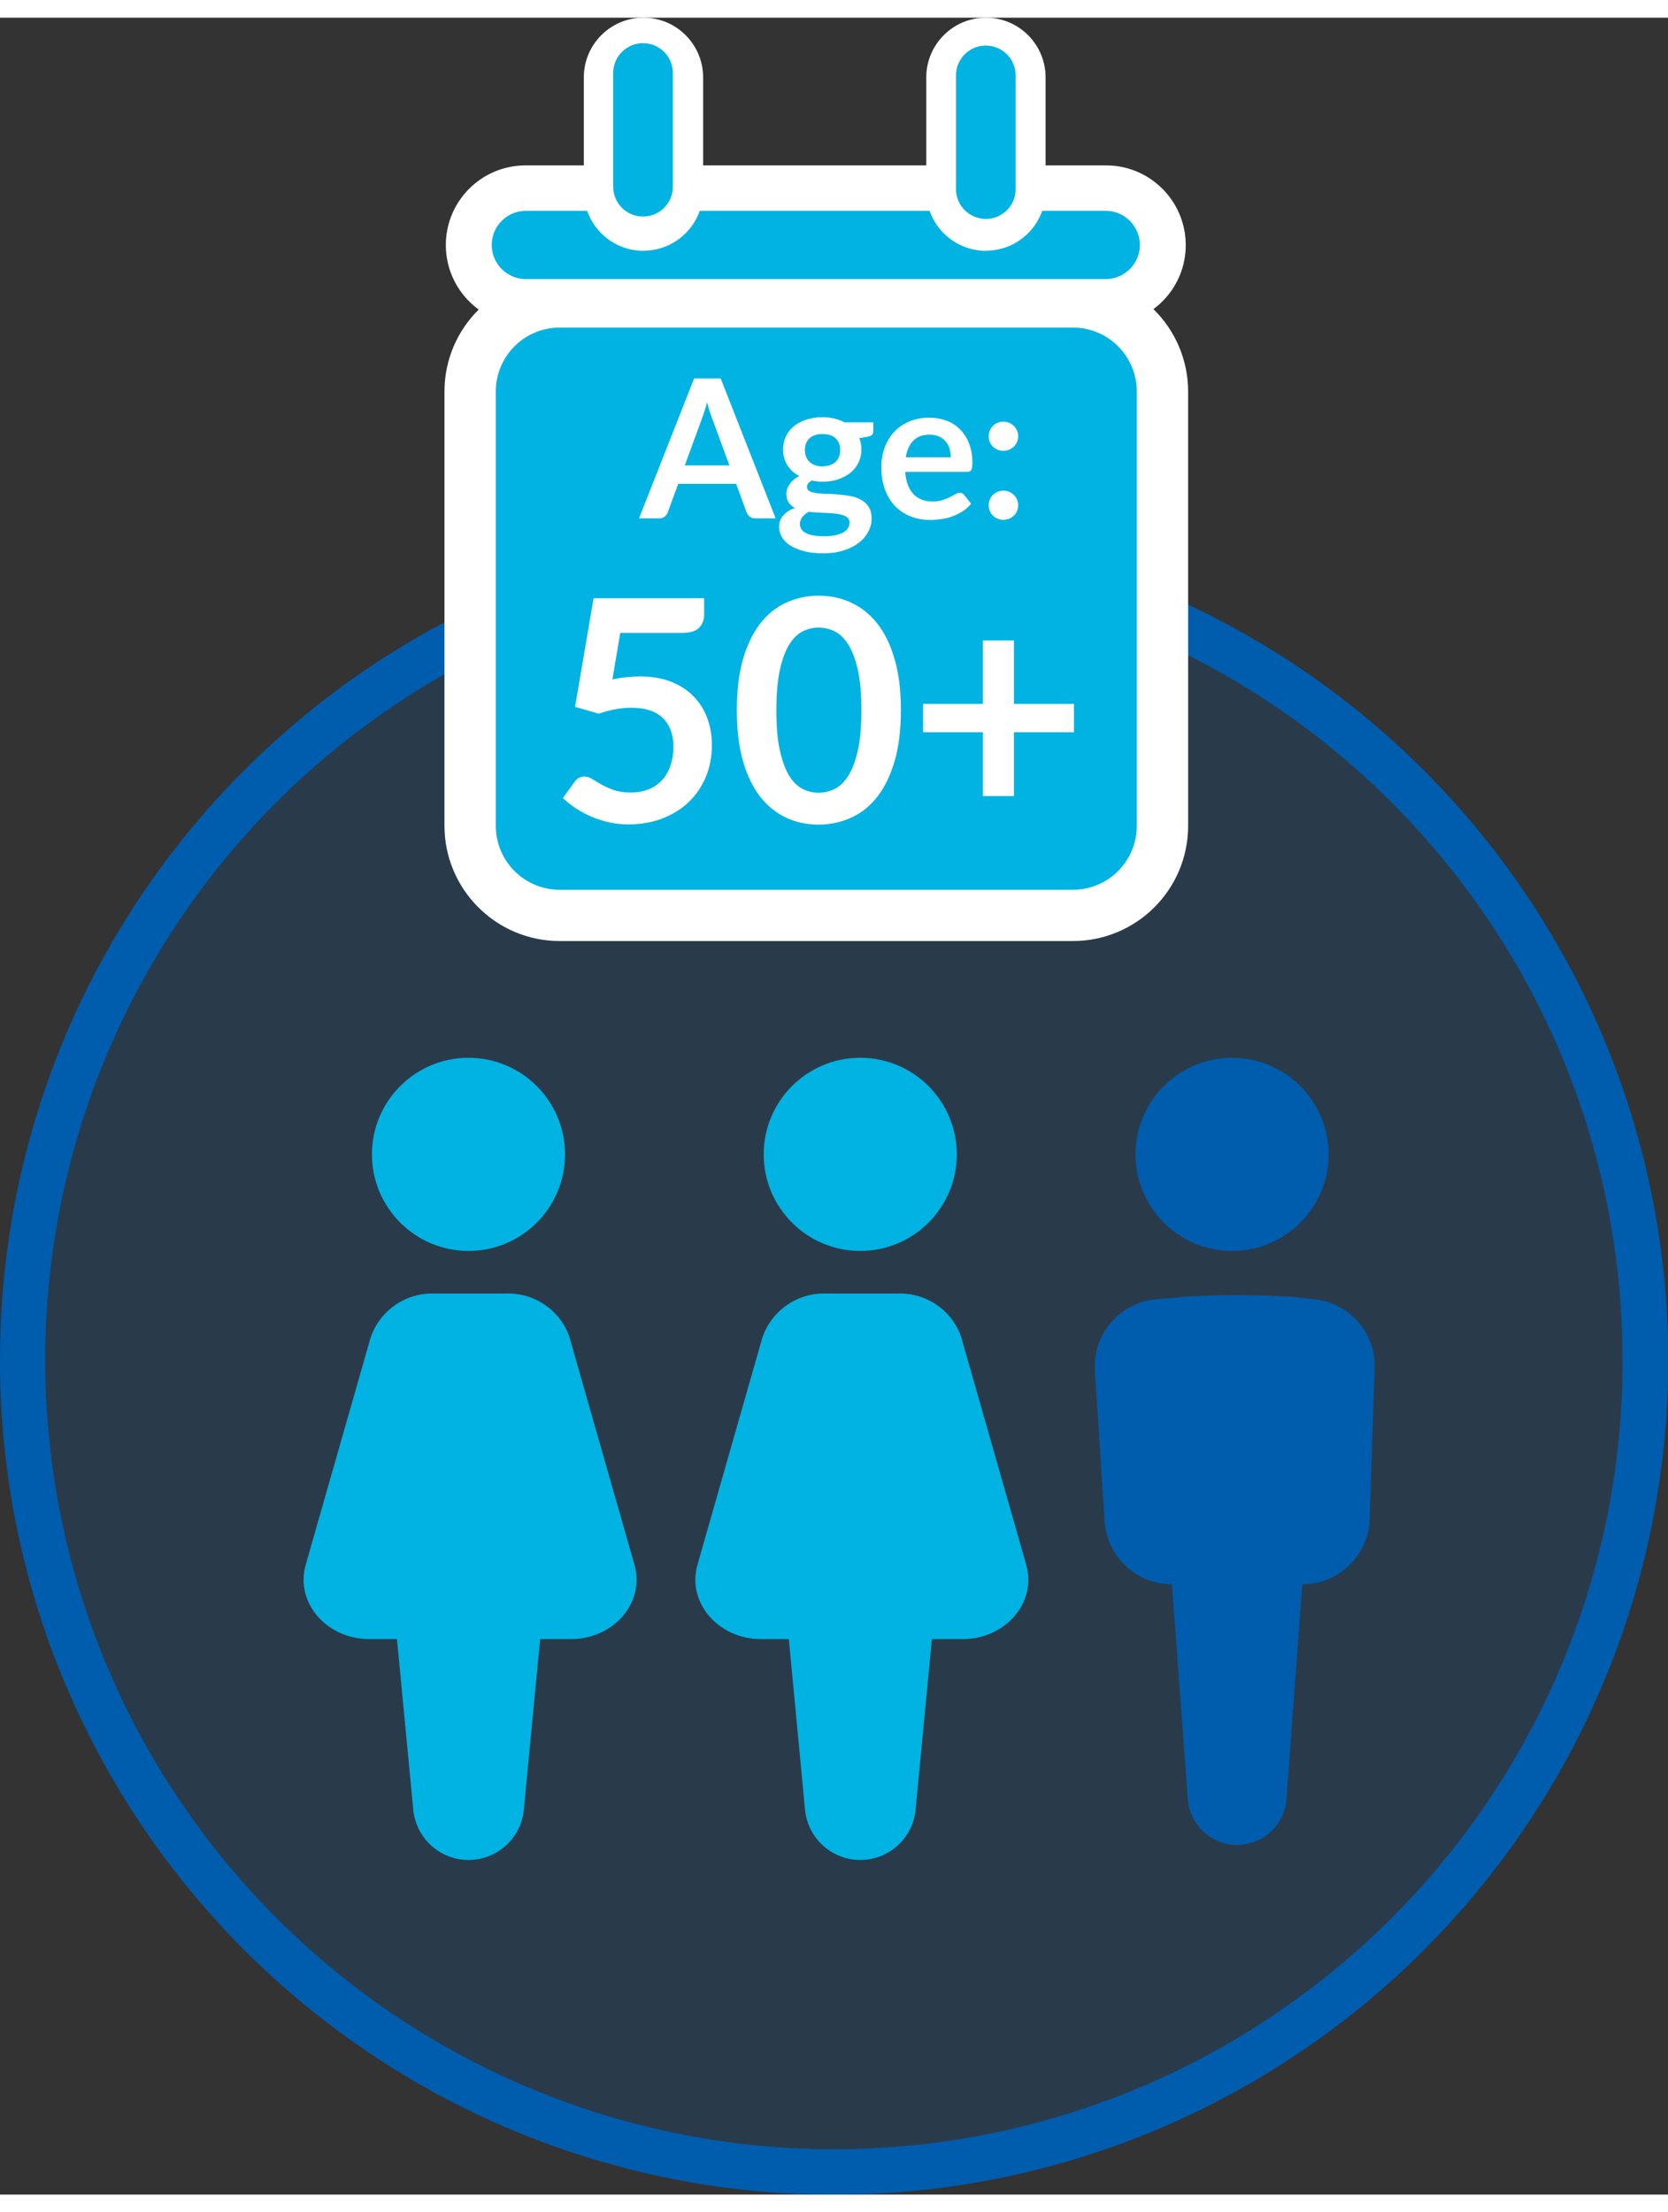 <?xml version="1.0" encoding="UTF-8"?>
<svg id="Layer_2" xmlns="http://www.w3.org/2000/svg" xmlns:xlink="http://www.w3.org/1999/xlink"
     width="110.515" height="146.515" viewBox="0 0 146.51 191.13">
    <rect x="0" y="0" width="146.51" height="191.13" fill="#333333" stroke="none"/>
    <defs>
        <style>
            .cls-1{fill:none;}.cls-2{clip-path:url(#clippath);}.cls-3{fill:#00b3e3;}.cls-4{fill:#005cac;}.cls-5{fill:#fff;}.cls-6{clip-path:url(#clippath-1);}.cls-7{clip-path:url(#clippath-2);}.cls-8{opacity:.2;}.cls-9{isolation:isolate;}
        </style>
        <clipPath id="clippath">
            <rect class="cls-1" width="146.51" height="191.13"/>
        </clipPath>
        <clipPath id="clippath-1">
            <rect class="cls-1" width="146.51" height="191.13"/>
        </clipPath>
        <clipPath id="clippath-2">
            <rect class="cls-1" x=".67" y="46.62" width="142.51" height="142.51"/>
        </clipPath>
    </defs>
    <g id="Group_7176">
        <g class="cls-2">
            <g id="Group_7175">
                <g id="Group_7174">
                    <g class="cls-6">
                        <g id="Group_7173">
                            <g id="Group_7172" class="cls-8">
                                <g id="Group_7171">
                                    <g class="cls-7">
                                        <g id="Group_7170">
                                            <path id="Path_7092" class="cls-4"
                                                  d="M.67,117.88C.67,78.52,32.57,46.62,71.93,46.62s71.26,31.9,71.26,71.26-31.9,71.26-71.26,71.26h0C32.57,189.13,.67,157.23,.67,117.88"/>
                                        </g>
                                    </g>
                                </g>
                            </g>
                            <path id="Ellipse_230" class="cls-4"
                                  d="M0,117.78c0-14.6,4.37-28.86,12.56-40.94,7.97-11.77,19.17-20.97,32.26-26.5,22.82-9.62,48.96-7.05,69.47,6.84,11.77,7.97,20.97,19.17,26.5,32.26,9.62,22.82,7.05,48.96-6.84,69.46-7.96,11.77-19.17,20.97-32.26,26.5-22.82,9.62-48.96,7.05-69.46-6.84-11.77-7.96-20.97-19.17-26.5-32.26C1.92,137.28-.03,127.58,0,117.78Zm142.51,.18c.04-13.8-4.06-27.29-11.78-38.74-7.5-11.15-18.08-19.88-30.44-25.13-21.55-9.15-46.27-6.78-65.69,6.3-11.15,7.5-19.88,18.08-25.13,30.44C.32,112.39,2.7,137.11,15.78,156.52c7.5,11.15,18.08,19.88,30.44,25.13,21.55,9.15,46.27,6.78,65.69-6.3,11.15-7.5,19.88-18.08,25.13-30.44,3.62-8.52,5.48-17.69,5.48-26.95Z"/>
                            <path id="Path_7093" class="cls-4"
                                  d="M113.72,112.32h0c-3.36-.22-6.74-.22-10.1,0h.41l-2.41,.19c-3.26,.26-5.7,3.12-5.44,6.38,0,.03,0,.06,0,.09l.86,13.21c.29,3.04,2.85,5.36,5.9,5.36l1.39,18.86c.18,2.39,2.26,4.19,4.66,4.01,2.15-.16,3.85-1.87,4.01-4.01l1.39-18.86c3.05,0,5.61-2.32,5.9-5.36l.44-13.21c.31-3.26-2.07-6.15-5.33-6.46-.03,0-.06,0-.09,0l-1.58-.19Z"/>
                            <path id="Path_7094" class="cls-4"
                                  d="M99.74,99.8c0-4.68,3.8-8.48,8.48-8.48s8.48,3.8,8.48,8.48c0,4.68-3.8,8.48-8.48,8.48-4.68,0-8.48-3.8-8.48-8.48"/>
                            <path id="Path_7095" class="cls-3"
                                  d="M67.08,99.8c0-4.68,3.8-8.48,8.48-8.48s8.48,3.8,8.48,8.48c0,4.68-3.8,8.48-8.48,8.48-4.68,0-8.48-3.8-8.48-8.48"/>
                            <path id="Path_7096" class="cls-3"
                                  d="M69.15,140.92l1.55,16.31c.2,2.69,2.54,4.71,5.22,4.51,2.41-.18,4.34-2.1,4.51-4.51l1.56-16.31"/>
                            <path id="Path_7097" class="cls-3"
                                  d="M84.46,115.93c-.79-2.4-3.06-3.99-5.59-3.91h-6.33c-2.52-.08-4.8,1.52-5.59,3.91l-5.69,19.91c-.94,3.3,1.82,6.52,5.59,6.52h17.7c3.77,0,6.53-3.22,5.59-6.52l-5.69-19.91Z"/>
                            <path id="Path_7098" class="cls-3"
                                  d="M32.67,99.8c0-4.68,3.8-8.48,8.48-8.48s8.48,3.8,8.48,8.48c0,4.68-3.8,8.48-8.48,8.48-4.68,0-8.48-3.8-8.48-8.48"/>
                            <path id="Path_7099" class="cls-3"
                                  d="M34.73,140.92l1.56,16.31c.2,2.69,2.54,4.71,5.22,4.51,2.41-.18,4.34-2.1,4.51-4.51l1.56-16.31"/>
                            <path id="Path_7100" class="cls-3"
                                  d="M50.05,115.93c-.79-2.4-3.06-3.99-5.59-3.91h-6.33c-2.52-.08-4.8,1.52-5.59,3.91l-5.69,19.91c-.94,3.3,1.82,6.52,5.59,6.52h17.7c3.77,0,6.53-3.22,5.59-6.52l-5.69-19.91Z"/>
                            <path id="Path_7101" class="cls-3"
                                  d="M94.25,78.82H49.16c-4.34,0-7.86-3.52-7.86-7.86V32.82c0-4.34,3.52-7.86,7.86-7.86h45.09c4.34,0,7.86,3.52,7.86,7.86v38.14c0,4.34-3.52,7.86-7.86,7.86"/>
                            <path id="Rectangle_1971" class="cls-5"
                                  d="M49.16,22.7h45.08c5.58,0,10.11,4.53,10.12,10.12v38.14c0,5.58-4.53,10.11-10.12,10.11H49.16c-5.58,0-10.11-4.53-10.12-10.11V32.82c0-5.58,4.53-10.11,10.12-10.12Zm45.08,53.87c3.1,0,5.61-2.51,5.61-5.61V32.82c0-3.1-2.51-5.61-5.61-5.61H49.16c-3.1,0-5.61,2.51-5.61,5.61v38.14c0,3.1,2.51,5.61,5.61,5.61h45.08Z"/>
                            <path id="Path_7102" class="cls-3"
                                  d="M97.07,14.97H46.24c-2.76,0-4.99,2.24-4.99,4.99s2.24,4.99,4.99,4.99h50.83c2.76,0,4.99-2.24,4.99-4.99s-2.24-4.99-4.99-4.99"/>
                            <path id="Path_7103" class="cls-5"
                                  d="M46.24,12.97h50.83c3.86-.05,7.03,3.05,7.08,6.91s-3.05,7.03-6.91,7.08c-.06,0-.11,0-.17,0H46.24c-3.86,.05-7.03-3.05-7.08-6.91-.05-3.86,3.05-7.03,6.91-7.08,.06,0,.11,0,.17,0Zm50.83,9.98c1.65,.03,3.02-1.29,3.05-2.94s-1.29-3.02-2.94-3.05c-.04,0-.07,0-.11,0H46.24c-1.65-.03-3.02,1.29-3.05,2.94s1.29,3.02,2.94,3.05c.04,0,.07,0,.11,0h50.83Z"/>
                            <path id="Line_492" class="cls-5"
                                  d="M56.52,20.47c-2.89,0-5.24-2.35-5.24-5.24V5.24c0-2.89,2.35-5.24,5.24-5.24s5.24,2.35,5.24,5.24V15.22c0,2.89-2.35,5.24-5.24,5.24h0Z"/>
                            <path id="Line_494" class="cls-5"
                                  d="M86.6,20.47c-2.89,0-5.24-2.35-5.24-5.24V5.24c0-2.89,2.35-5.24,5.24-5.24s5.24,2.35,5.24,5.24V15.22c0,2.89-2.35,5.24-5.24,5.24h0Z"/>
                            <path id="Line_495" class="cls-3"
                                  d="M56.48,17.46c-1.45,0-2.62-1.17-2.62-2.62V4.86c0-1.45,1.17-2.62,2.62-2.62s2.62,1.17,2.62,2.62V14.84c0,1.45-1.17,2.62-2.62,2.62Z"/>
                            <path id="Line_496" class="cls-3"
                                  d="M86.59,17.67c-1.45,0-2.62-1.17-2.62-2.62V5.07c0-1.45,1.17-2.62,2.62-2.62s2.62,1.17,2.62,2.62V15.05c0,1.45-1.17,2.62-2.62,2.62Z"/>
                        </g>
                    </g>
                </g>
                <path class="cls-5"
                      d="M53.79,58.1c.44-.09,.85-.16,1.25-.2s.78-.06,1.16-.06c1.03,0,1.94,.15,2.73,.46,.79,.31,1.45,.73,1.98,1.28,.53,.54,.94,1.18,1.21,1.91,.27,.73,.41,1.52,.41,2.36,0,1.04-.18,1.99-.55,2.85-.37,.86-.88,1.6-1.53,2.21s-1.43,1.08-2.32,1.42c-.89,.33-1.86,.5-2.92,.5-.62,0-1.2-.06-1.75-.19-.55-.13-1.07-.3-1.56-.51s-.93-.46-1.35-.73c-.41-.28-.78-.57-1.11-.88l1.03-1.43c.22-.31,.5-.46,.86-.46,.23,0,.46,.07,.69,.22,.24,.15,.5,.3,.81,.48,.3,.17,.66,.33,1.07,.48,.41,.14,.91,.22,1.49,.22,.62,0,1.16-.1,1.63-.3s.86-.48,1.18-.84c.31-.36,.55-.78,.71-1.28,.16-.49,.24-1.03,.24-1.61,0-1.07-.31-1.91-.93-2.51s-1.54-.9-2.75-.9c-.93,0-1.89,.17-2.87,.52l-2.09-.6,1.63-9.54h9.71v1.43c0,.48-.15,.87-.45,1.17-.3,.3-.81,.45-1.52,.45h-5.4l-.69,4.09Z"/>
                <path class="cls-5"
                      d="M79.13,60.8c0,1.71-.18,3.2-.55,4.47-.37,1.26-.88,2.31-1.52,3.13-.65,.83-1.41,1.44-2.3,1.84-.88,.4-1.84,.61-2.86,.61s-1.97-.2-2.85-.61-1.63-1.02-2.28-1.84c-.64-.82-1.15-1.87-1.51-3.13-.36-1.26-.54-2.75-.54-4.47s.18-3.21,.54-4.47c.36-1.26,.87-2.3,1.51-3.13,.64-.82,1.4-1.44,2.28-1.84s1.82-.61,2.85-.61,1.98,.2,2.86,.61c.88,.4,1.65,1.02,2.3,1.84s1.16,1.87,1.52,3.13c.37,1.26,.55,2.75,.55,4.47Zm-3.47,0c0-1.42-.1-2.6-.31-3.53s-.49-1.68-.84-2.23c-.35-.55-.75-.94-1.2-1.16-.45-.22-.92-.33-1.41-.33s-.94,.11-1.39,.33c-.45,.22-.85,.61-1.19,1.16-.34,.55-.62,1.3-.82,2.23-.2,.93-.31,2.11-.31,3.53s.1,2.6,.31,3.53c.2,.93,.48,1.68,.82,2.23,.34,.55,.74,.94,1.19,1.16,.45,.22,.91,.33,1.39,.33s.96-.11,1.41-.33c.45-.22,.85-.61,1.2-1.16,.35-.55,.63-1.3,.84-2.23s.31-2.11,.31-3.53Z"/>
                <path class="cls-5" d="M94.33,62.74h-5.27v5.6h-2.73v-5.6h-5.25v-2.49h5.25v-5.57h2.73v5.57h5.27v2.49Z"/>
                <g class="cls-9">
                    <path class="cls-5"
                          d="M68.11,43.96h-1.77c-.2,0-.36-.05-.48-.15-.12-.1-.22-.22-.28-.37l-.92-2.51h-5.09l-.92,2.51c-.05,.13-.13,.25-.26,.36-.13,.11-.29,.16-.48,.16h-1.78l4.84-12.29h2.33l4.83,12.29Zm-4.04-4.64l-1.5-4.09c-.07-.18-.15-.4-.23-.65-.08-.25-.16-.52-.24-.81-.07,.29-.15,.56-.23,.81s-.16,.47-.23,.66l-1.49,4.07h3.91Z"/>
                </g>
                <g class="cls-9">
                    <path class="cls-5"
                          d="M76.71,35.54v.78c0,.25-.15,.4-.45,.46l-.78,.14c.12,.3,.18,.63,.18,.99,0,.43-.09,.82-.26,1.17-.17,.35-.41,.64-.72,.89-.31,.24-.67,.43-1.08,.57s-.87,.2-1.35,.2c-.17,0-.33,0-.49-.03-.16-.02-.31-.04-.47-.07-.27,.16-.41,.35-.41,.55,0,.18,.08,.3,.24,.39,.16,.08,.38,.14,.64,.17,.27,.03,.57,.06,.91,.06,.34,0,.69,.03,1.05,.06s.71,.08,1.05,.15c.34,.07,.64,.18,.91,.34,.27,.15,.48,.36,.64,.62,.16,.26,.24,.6,.24,1.02,0,.38-.1,.76-.29,1.12-.19,.36-.46,.69-.82,.97-.36,.28-.8,.51-1.33,.68-.52,.17-1.12,.26-1.79,.26s-1.23-.06-1.72-.19c-.49-.13-.89-.3-1.22-.51-.32-.21-.56-.46-.72-.74s-.24-.57-.24-.87c0-.41,.12-.75,.37-1.02,.25-.28,.58-.5,1.02-.66-.23-.12-.42-.28-.55-.48-.14-.2-.2-.46-.2-.78,0-.13,.02-.26,.07-.4,.05-.14,.12-.28,.21-.41,.09-.14,.21-.26,.35-.39s.31-.23,.5-.33c-.44-.24-.79-.56-1.04-.95-.25-.4-.38-.86-.38-1.39,0-.43,.09-.82,.26-1.17s.41-.65,.72-.89c.31-.25,.67-.43,1.1-.57,.42-.13,.88-.2,1.38-.2,.37,0,.73,.04,1.05,.12,.33,.08,.63,.19,.9,.33h2.51Zm-2.09,8.81c0-.17-.05-.31-.15-.42-.1-.11-.24-.19-.42-.25s-.38-.1-.62-.13-.48-.05-.75-.06c-.26-.01-.54-.03-.82-.04-.28-.01-.55-.03-.82-.07-.23,.13-.42,.28-.56,.46s-.22,.38-.22,.61c0,.15,.04,.3,.11,.43,.08,.13,.2,.25,.37,.34,.17,.1,.38,.17,.65,.23,.27,.05,.59,.08,.98,.08s.73-.03,1.01-.09c.28-.06,.52-.14,.7-.25,.18-.1,.32-.23,.4-.37,.09-.14,.13-.3,.13-.47Zm-2.37-4.96c.26,0,.49-.04,.68-.11,.19-.07,.35-.17,.48-.29,.13-.12,.22-.27,.29-.45,.06-.18,.1-.37,.1-.58,0-.43-.13-.77-.39-1.02s-.64-.38-1.16-.38-.9,.13-1.16,.38c-.26,.25-.39,.59-.39,1.02,0,.2,.03,.39,.1,.57,.06,.18,.16,.33,.29,.46,.13,.13,.29,.23,.48,.3,.2,.07,.42,.11,.68,.11Z"/>
                </g>
                <g class="cls-9">
                    <path class="cls-5"
                          d="M79.51,39.87c.03,.45,.11,.83,.24,1.16,.12,.33,.29,.59,.49,.81,.2,.21,.45,.37,.73,.48,.28,.11,.59,.16,.93,.16s.63-.04,.88-.12c.25-.08,.46-.17,.65-.26,.18-.1,.35-.18,.48-.26,.14-.08,.27-.12,.4-.12,.17,0,.31,.07,.39,.2l.6,.76c-.23,.27-.49,.5-.78,.68s-.59,.33-.91,.44c-.31,.11-.63,.19-.96,.23-.33,.04-.64,.07-.95,.07-.61,0-1.17-.1-1.69-.3-.52-.2-.97-.5-1.36-.89-.39-.39-.69-.88-.91-1.46-.22-.58-.33-1.25-.33-2.02,0-.59,.1-1.15,.29-1.68,.19-.52,.47-.98,.83-1.37,.36-.39,.8-.7,1.32-.92s1.1-.34,1.76-.34c.55,0,1.06,.09,1.52,.26s.86,.43,1.2,.77c.33,.34,.6,.75,.79,1.24s.29,1.05,.29,1.68c0,.32-.04,.53-.1,.64s-.2,.17-.39,.17h-5.4Zm4-1.27c0-.27-.04-.53-.11-.77s-.19-.45-.34-.63c-.15-.18-.35-.32-.58-.43-.24-.1-.51-.16-.82-.16-.61,0-1.08,.17-1.43,.52-.35,.35-.57,.84-.67,1.47h3.96Z"/>
                    <path class="cls-5"
                          d="M86.84,36.75c0-.17,.03-.34,.1-.5,.07-.16,.16-.29,.27-.41s.25-.2,.41-.27c.16-.07,.33-.1,.51-.1s.35,.03,.51,.1c.16,.07,.29,.16,.41,.27,.12,.11,.21,.25,.28,.41,.07,.16,.1,.33,.1,.5s-.03,.35-.1,.51c-.07,.16-.16,.29-.28,.4-.12,.11-.25,.2-.41,.27-.16,.07-.33,.1-.51,.1s-.35-.03-.51-.1c-.16-.07-.29-.15-.41-.27s-.2-.25-.27-.4c-.06-.16-.1-.32-.1-.51Zm0,6.06c0-.18,.03-.34,.1-.5,.07-.16,.16-.29,.27-.41s.25-.2,.41-.27c.16-.07,.33-.1,.51-.1s.35,.03,.51,.1c.16,.07,.29,.16,.41,.27,.12,.11,.21,.25,.28,.41,.07,.16,.1,.33,.1,.5s-.03,.35-.1,.51c-.07,.16-.16,.29-.28,.4-.12,.11-.25,.2-.41,.27-.16,.06-.33,.1-.51,.1s-.35-.03-.51-.1c-.16-.07-.29-.15-.41-.27s-.2-.25-.27-.4c-.06-.16-.1-.32-.1-.51Z"/>
                </g>
            </g>
        </g>
    </g>
</svg>
